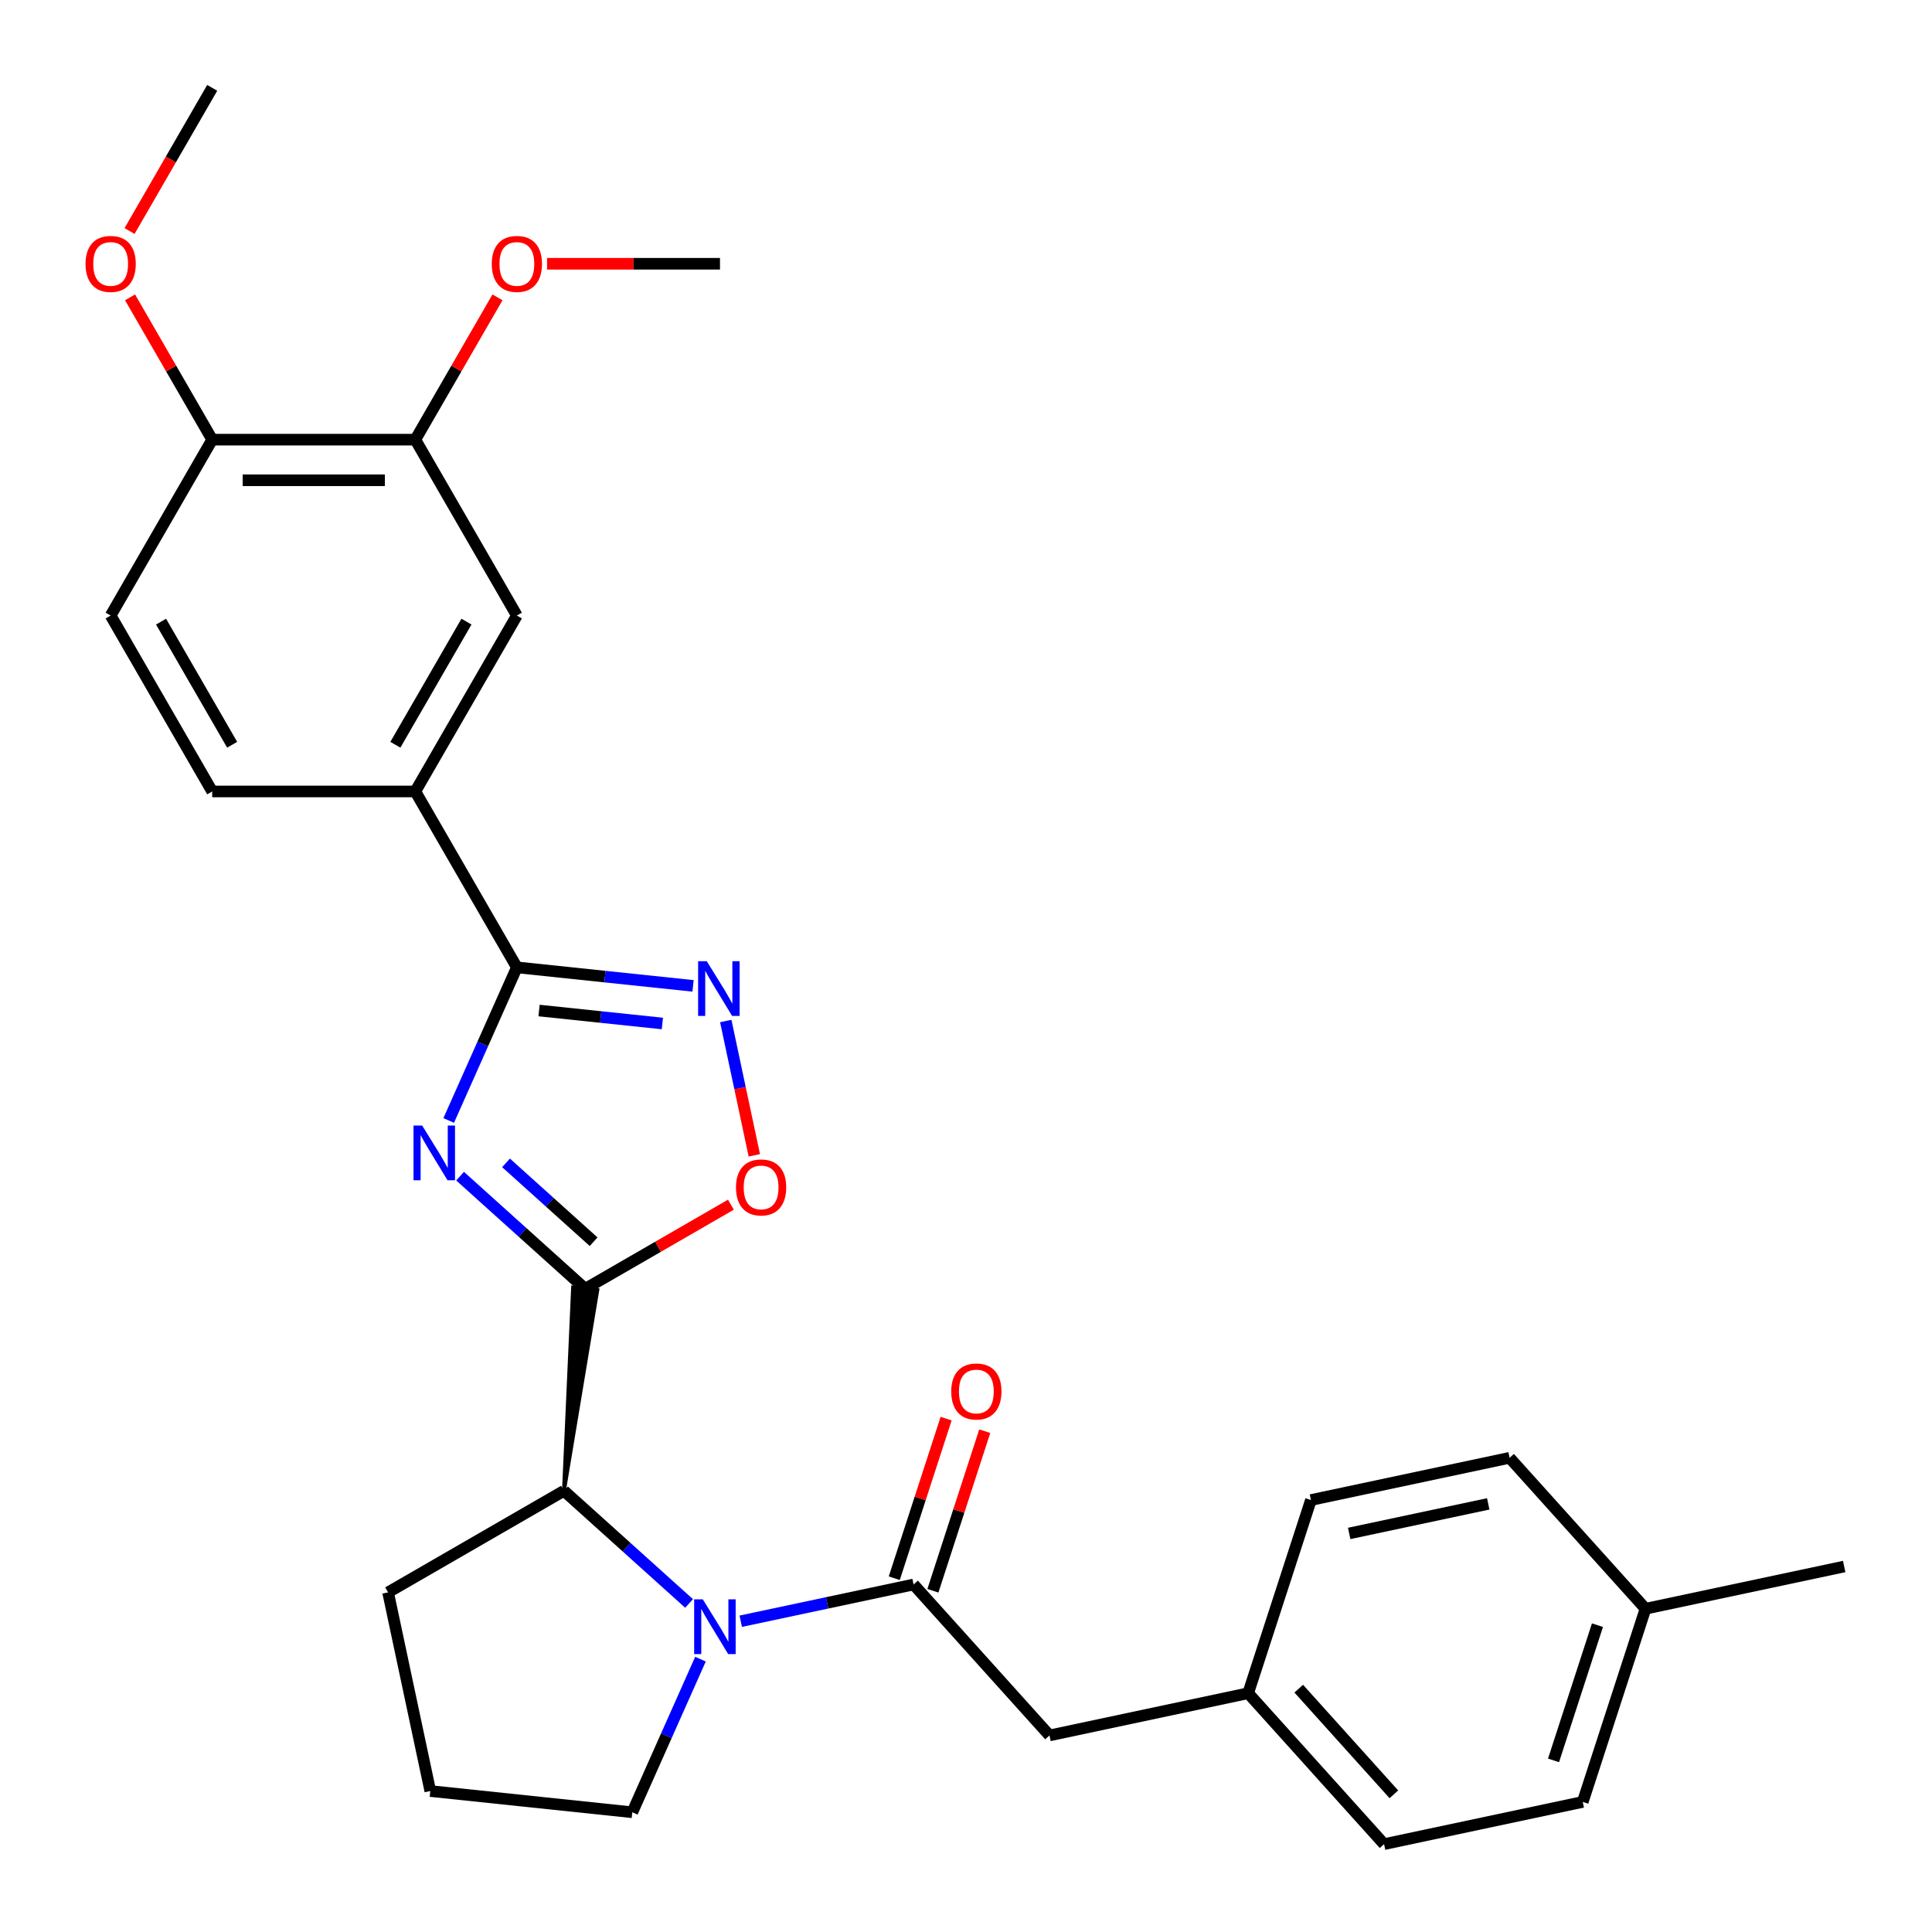 <?xml version='1.0' encoding='iso-8859-1'?>
<svg version='1.1' baseProfile='full'
              xmlns='http://www.w3.org/2000/svg'
                      xmlns:rdkit='http://www.rdkit.org/xml'
                      xmlns:xlink='http://www.w3.org/1999/xlink'
                  xml:space='preserve'
width='1000px' height='1000px' viewBox='0 0 1000 1000'>
<!-- END OF HEADER -->
<rect style='opacity:1.0;fill:#FFFFFF;stroke:none' width='1000' height='1000' x='0' y='0'> </rect>
<path class='bond-0' d='M 238.14,608.779 L 270.519,637.933' style='fill:none;fill-rule:evenodd;stroke:#0000FF;stroke-width:6px;stroke-linecap:butt;stroke-linejoin:miter;stroke-opacity:1' />
<path class='bond-0' d='M 270.519,637.933 L 302.899,667.088' style='fill:none;fill-rule:evenodd;stroke:#000000;stroke-width:6px;stroke-linecap:butt;stroke-linejoin:miter;stroke-opacity:1' />
<path class='bond-0' d='M 261.923,601.9 L 284.589,622.308' style='fill:none;fill-rule:evenodd;stroke:#0000FF;stroke-width:6px;stroke-linecap:butt;stroke-linejoin:miter;stroke-opacity:1' />
<path class='bond-0' d='M 284.589,622.308 L 307.254,642.716' style='fill:none;fill-rule:evenodd;stroke:#000000;stroke-width:6px;stroke-linecap:butt;stroke-linejoin:miter;stroke-opacity:1' />
<path class='bond-1' d='M 232.247,579.954 L 249.889,540.327' style='fill:none;fill-rule:evenodd;stroke:#0000FF;stroke-width:6px;stroke-linecap:butt;stroke-linejoin:miter;stroke-opacity:1' />
<path class='bond-1' d='M 249.889,540.327 L 267.532,500.701' style='fill:none;fill-rule:evenodd;stroke:#000000;stroke-width:6px;stroke-linecap:butt;stroke-linejoin:miter;stroke-opacity:1' />
<path class='bond-5' d='M 302.899,667.088 L 340.607,645.317' style='fill:none;fill-rule:evenodd;stroke:#000000;stroke-width:6px;stroke-linecap:butt;stroke-linejoin:miter;stroke-opacity:1' />
<path class='bond-5' d='M 340.607,645.317 L 378.316,623.546' style='fill:none;fill-rule:evenodd;stroke:#FF0000;stroke-width:6px;stroke-linecap:butt;stroke-linejoin:miter;stroke-opacity:1' />
<path class='bond-6' d='M 291.91,771.642 L 309.172,667.747 L 296.626,666.428 Z' style='fill:#000000;fill-rule:evenodd;fill-opacity:1;stroke:#000000;stroke-width:2px;stroke-linecap:butt;stroke-linejoin:miter;stroke-opacity:1;' />
<path class='bond-3' d='M 267.532,500.701 L 313.125,505.493' style='fill:none;fill-rule:evenodd;stroke:#000000;stroke-width:6px;stroke-linecap:butt;stroke-linejoin:miter;stroke-opacity:1' />
<path class='bond-3' d='M 313.125,505.493 L 358.718,510.285' style='fill:none;fill-rule:evenodd;stroke:#0000FF;stroke-width:6px;stroke-linecap:butt;stroke-linejoin:miter;stroke-opacity:1' />
<path class='bond-3' d='M 279.012,523.049 L 310.927,526.404' style='fill:none;fill-rule:evenodd;stroke:#000000;stroke-width:6px;stroke-linecap:butt;stroke-linejoin:miter;stroke-opacity:1' />
<path class='bond-3' d='M 310.927,526.404 L 342.842,529.758' style='fill:none;fill-rule:evenodd;stroke:#0000FF;stroke-width:6px;stroke-linecap:butt;stroke-linejoin:miter;stroke-opacity:1' />
<path class='bond-7' d='M 267.532,500.701 L 214.967,409.656' style='fill:none;fill-rule:evenodd;stroke:#000000;stroke-width:6px;stroke-linecap:butt;stroke-linejoin:miter;stroke-opacity:1' />
<path class='bond-2' d='M 356.668,829.95 L 324.289,800.796' style='fill:none;fill-rule:evenodd;stroke:#0000FF;stroke-width:6px;stroke-linecap:butt;stroke-linejoin:miter;stroke-opacity:1' />
<path class='bond-2' d='M 324.289,800.796 L 291.91,771.642' style='fill:none;fill-rule:evenodd;stroke:#000000;stroke-width:6px;stroke-linecap:butt;stroke-linejoin:miter;stroke-opacity:1' />
<path class='bond-4' d='M 383.405,839.146 L 428.137,829.638' style='fill:none;fill-rule:evenodd;stroke:#0000FF;stroke-width:6px;stroke-linecap:butt;stroke-linejoin:miter;stroke-opacity:1' />
<path class='bond-4' d='M 428.137,829.638 L 472.869,820.13' style='fill:none;fill-rule:evenodd;stroke:#000000;stroke-width:6px;stroke-linecap:butt;stroke-linejoin:miter;stroke-opacity:1' />
<path class='bond-16' d='M 362.562,858.776 L 344.919,898.402' style='fill:none;fill-rule:evenodd;stroke:#0000FF;stroke-width:6px;stroke-linecap:butt;stroke-linejoin:miter;stroke-opacity:1' />
<path class='bond-16' d='M 344.919,898.402 L 327.276,938.028' style='fill:none;fill-rule:evenodd;stroke:#000000;stroke-width:6px;stroke-linecap:butt;stroke-linejoin:miter;stroke-opacity:1' />
<path class='bond-29' d='M 375.655,528.478 L 383.044,563.241' style='fill:none;fill-rule:evenodd;stroke:#0000FF;stroke-width:6px;stroke-linecap:butt;stroke-linejoin:miter;stroke-opacity:1' />
<path class='bond-29' d='M 383.044,563.241 L 390.433,598.003' style='fill:none;fill-rule:evenodd;stroke:#FF0000;stroke-width:6px;stroke-linecap:butt;stroke-linejoin:miter;stroke-opacity:1' />
<path class='bond-10' d='M 472.869,820.13 L 543.215,898.256' style='fill:none;fill-rule:evenodd;stroke:#000000;stroke-width:6px;stroke-linecap:butt;stroke-linejoin:miter;stroke-opacity:1' />
<path class='bond-11' d='M 482.868,823.378 L 496.286,782.08' style='fill:none;fill-rule:evenodd;stroke:#000000;stroke-width:6px;stroke-linecap:butt;stroke-linejoin:miter;stroke-opacity:1' />
<path class='bond-11' d='M 496.286,782.08 L 509.705,740.782' style='fill:none;fill-rule:evenodd;stroke:#FF0000;stroke-width:6px;stroke-linecap:butt;stroke-linejoin:miter;stroke-opacity:1' />
<path class='bond-11' d='M 462.871,816.881 L 476.289,775.583' style='fill:none;fill-rule:evenodd;stroke:#000000;stroke-width:6px;stroke-linecap:butt;stroke-linejoin:miter;stroke-opacity:1' />
<path class='bond-11' d='M 476.289,775.583 L 489.708,734.285' style='fill:none;fill-rule:evenodd;stroke:#FF0000;stroke-width:6px;stroke-linecap:butt;stroke-linejoin:miter;stroke-opacity:1' />
<path class='bond-24' d='M 291.91,771.642 L 200.864,824.207' style='fill:none;fill-rule:evenodd;stroke:#000000;stroke-width:6px;stroke-linecap:butt;stroke-linejoin:miter;stroke-opacity:1' />
<path class='bond-8' d='M 214.967,409.656 L 267.532,318.61' style='fill:none;fill-rule:evenodd;stroke:#000000;stroke-width:6px;stroke-linecap:butt;stroke-linejoin:miter;stroke-opacity:1' />
<path class='bond-8' d='M 204.643,385.486 L 241.438,321.754' style='fill:none;fill-rule:evenodd;stroke:#000000;stroke-width:6px;stroke-linecap:butt;stroke-linejoin:miter;stroke-opacity:1' />
<path class='bond-13' d='M 214.967,409.656 L 109.837,409.656' style='fill:none;fill-rule:evenodd;stroke:#000000;stroke-width:6px;stroke-linecap:butt;stroke-linejoin:miter;stroke-opacity:1' />
<path class='bond-9' d='M 267.532,318.61 L 214.967,227.565' style='fill:none;fill-rule:evenodd;stroke:#000000;stroke-width:6px;stroke-linecap:butt;stroke-linejoin:miter;stroke-opacity:1' />
<path class='bond-17' d='M 214.967,227.565 L 236.23,190.737' style='fill:none;fill-rule:evenodd;stroke:#000000;stroke-width:6px;stroke-linecap:butt;stroke-linejoin:miter;stroke-opacity:1' />
<path class='bond-17' d='M 236.23,190.737 L 257.493,153.908' style='fill:none;fill-rule:evenodd;stroke:#FF0000;stroke-width:6px;stroke-linecap:butt;stroke-linejoin:miter;stroke-opacity:1' />
<path class='bond-31' d='M 214.967,227.565 L 109.837,227.565' style='fill:none;fill-rule:evenodd;stroke:#000000;stroke-width:6px;stroke-linecap:butt;stroke-linejoin:miter;stroke-opacity:1' />
<path class='bond-31' d='M 199.198,248.591 L 125.607,248.591' style='fill:none;fill-rule:evenodd;stroke:#000000;stroke-width:6px;stroke-linecap:butt;stroke-linejoin:miter;stroke-opacity:1' />
<path class='bond-15' d='M 543.215,898.256 L 646.048,876.399' style='fill:none;fill-rule:evenodd;stroke:#000000;stroke-width:6px;stroke-linecap:butt;stroke-linejoin:miter;stroke-opacity:1' />
<path class='bond-12' d='M 109.837,227.565 L 57.272,318.61' style='fill:none;fill-rule:evenodd;stroke:#000000;stroke-width:6px;stroke-linecap:butt;stroke-linejoin:miter;stroke-opacity:1' />
<path class='bond-21' d='M 109.837,227.565 L 88.574,190.737' style='fill:none;fill-rule:evenodd;stroke:#000000;stroke-width:6px;stroke-linecap:butt;stroke-linejoin:miter;stroke-opacity:1' />
<path class='bond-21' d='M 88.574,190.737 L 67.311,153.908' style='fill:none;fill-rule:evenodd;stroke:#FF0000;stroke-width:6px;stroke-linecap:butt;stroke-linejoin:miter;stroke-opacity:1' />
<path class='bond-14' d='M 109.837,409.656 L 57.272,318.61' style='fill:none;fill-rule:evenodd;stroke:#000000;stroke-width:6px;stroke-linecap:butt;stroke-linejoin:miter;stroke-opacity:1' />
<path class='bond-14' d='M 120.162,385.486 L 83.366,321.754' style='fill:none;fill-rule:evenodd;stroke:#000000;stroke-width:6px;stroke-linecap:butt;stroke-linejoin:miter;stroke-opacity:1' />
<path class='bond-19' d='M 646.048,876.399 L 678.534,776.414' style='fill:none;fill-rule:evenodd;stroke:#000000;stroke-width:6px;stroke-linecap:butt;stroke-linejoin:miter;stroke-opacity:1' />
<path class='bond-20' d='M 646.048,876.399 L 716.393,954.525' style='fill:none;fill-rule:evenodd;stroke:#000000;stroke-width:6px;stroke-linecap:butt;stroke-linejoin:miter;stroke-opacity:1' />
<path class='bond-20' d='M 672.225,874.048 L 721.467,928.737' style='fill:none;fill-rule:evenodd;stroke:#000000;stroke-width:6px;stroke-linecap:butt;stroke-linejoin:miter;stroke-opacity:1' />
<path class='bond-30' d='M 327.276,938.028 L 222.722,927.039' style='fill:none;fill-rule:evenodd;stroke:#000000;stroke-width:6px;stroke-linecap:butt;stroke-linejoin:miter;stroke-opacity:1' />
<path class='bond-27' d='M 283.16,136.52 L 327.911,136.52' style='fill:none;fill-rule:evenodd;stroke:#FF0000;stroke-width:6px;stroke-linecap:butt;stroke-linejoin:miter;stroke-opacity:1' />
<path class='bond-27' d='M 327.911,136.52 L 372.662,136.52' style='fill:none;fill-rule:evenodd;stroke:#000000;stroke-width:6px;stroke-linecap:butt;stroke-linejoin:miter;stroke-opacity:1' />
<path class='bond-18' d='M 851.713,832.683 L 819.226,932.668' style='fill:none;fill-rule:evenodd;stroke:#000000;stroke-width:6px;stroke-linecap:butt;stroke-linejoin:miter;stroke-opacity:1' />
<path class='bond-18' d='M 826.843,841.183 L 804.102,911.173' style='fill:none;fill-rule:evenodd;stroke:#000000;stroke-width:6px;stroke-linecap:butt;stroke-linejoin:miter;stroke-opacity:1' />
<path class='bond-26' d='M 851.713,832.683 L 954.545,810.825' style='fill:none;fill-rule:evenodd;stroke:#000000;stroke-width:6px;stroke-linecap:butt;stroke-linejoin:miter;stroke-opacity:1' />
<path class='bond-32' d='M 851.713,832.683 L 781.367,754.556' style='fill:none;fill-rule:evenodd;stroke:#000000;stroke-width:6px;stroke-linecap:butt;stroke-linejoin:miter;stroke-opacity:1' />
<path class='bond-22' d='M 678.534,776.414 L 781.367,754.556' style='fill:none;fill-rule:evenodd;stroke:#000000;stroke-width:6px;stroke-linecap:butt;stroke-linejoin:miter;stroke-opacity:1' />
<path class='bond-22' d='M 698.331,793.702 L 770.314,778.401' style='fill:none;fill-rule:evenodd;stroke:#000000;stroke-width:6px;stroke-linecap:butt;stroke-linejoin:miter;stroke-opacity:1' />
<path class='bond-23' d='M 716.393,954.525 L 819.226,932.668' style='fill:none;fill-rule:evenodd;stroke:#000000;stroke-width:6px;stroke-linecap:butt;stroke-linejoin:miter;stroke-opacity:1' />
<path class='bond-28' d='M 67.057,119.572 L 88.447,82.523' style='fill:none;fill-rule:evenodd;stroke:#FF0000;stroke-width:6px;stroke-linecap:butt;stroke-linejoin:miter;stroke-opacity:1' />
<path class='bond-28' d='M 88.447,82.523 L 109.837,45.475' style='fill:none;fill-rule:evenodd;stroke:#000000;stroke-width:6px;stroke-linecap:butt;stroke-linejoin:miter;stroke-opacity:1' />
<path class='bond-25' d='M 200.864,824.207 L 222.722,927.039' style='fill:none;fill-rule:evenodd;stroke:#000000;stroke-width:6px;stroke-linecap:butt;stroke-linejoin:miter;stroke-opacity:1' />
<path  class='atom-0' d='M 218.512 582.582
L 227.792 597.582
Q 228.712 599.062, 230.192 601.742
Q 231.672 604.422, 231.752 604.582
L 231.752 582.582
L 235.512 582.582
L 235.512 610.902
L 231.632 610.902
L 221.672 594.502
Q 220.512 592.582, 219.272 590.382
Q 218.072 588.182, 217.712 587.502
L 217.712 610.902
L 214.032 610.902
L 214.032 582.582
L 218.512 582.582
' fill='#0000FF'/>
<path  class='atom-3' d='M 363.777 827.827
L 373.057 842.827
Q 373.977 844.307, 375.457 846.987
Q 376.937 849.667, 377.017 849.827
L 377.017 827.827
L 380.777 827.827
L 380.777 856.147
L 376.897 856.147
L 366.937 839.747
Q 365.777 837.827, 364.537 835.627
Q 363.337 833.427, 362.977 832.747
L 362.977 856.147
L 359.297 856.147
L 359.297 827.827
L 363.777 827.827
' fill='#0000FF'/>
<path  class='atom-4' d='M 365.826 497.53
L 375.106 512.53
Q 376.026 514.01, 377.506 516.69
Q 378.986 519.37, 379.066 519.53
L 379.066 497.53
L 382.826 497.53
L 382.826 525.85
L 378.946 525.85
L 368.986 509.45
Q 367.826 507.53, 366.586 505.33
Q 365.386 503.13, 365.026 502.45
L 365.026 525.85
L 361.346 525.85
L 361.346 497.53
L 365.826 497.53
' fill='#0000FF'/>
<path  class='atom-6' d='M 380.944 614.603
Q 380.944 607.803, 384.304 604.003
Q 387.664 600.203, 393.944 600.203
Q 400.224 600.203, 403.584 604.003
Q 406.944 607.803, 406.944 614.603
Q 406.944 621.483, 403.544 625.403
Q 400.144 629.283, 393.944 629.283
Q 387.704 629.283, 384.304 625.403
Q 380.944 621.523, 380.944 614.603
M 393.944 626.083
Q 398.264 626.083, 400.584 623.203
Q 402.944 620.283, 402.944 614.603
Q 402.944 609.043, 400.584 606.243
Q 398.264 603.403, 393.944 603.403
Q 389.624 603.403, 387.264 606.203
Q 384.944 609.003, 384.944 614.603
Q 384.944 620.323, 387.264 623.203
Q 389.624 626.083, 393.944 626.083
' fill='#FF0000'/>
<path  class='atom-12' d='M 492.356 720.225
Q 492.356 713.425, 495.716 709.625
Q 499.076 705.825, 505.356 705.825
Q 511.636 705.825, 514.996 709.625
Q 518.356 713.425, 518.356 720.225
Q 518.356 727.105, 514.956 731.025
Q 511.556 734.905, 505.356 734.905
Q 499.116 734.905, 495.716 731.025
Q 492.356 727.145, 492.356 720.225
M 505.356 731.705
Q 509.676 731.705, 511.996 728.825
Q 514.356 725.905, 514.356 720.225
Q 514.356 714.665, 511.996 711.865
Q 509.676 709.025, 505.356 709.025
Q 501.036 709.025, 498.676 711.825
Q 496.356 714.625, 496.356 720.225
Q 496.356 725.945, 498.676 728.825
Q 501.036 731.705, 505.356 731.705
' fill='#FF0000'/>
<path  class='atom-18' d='M 254.532 136.6
Q 254.532 129.8, 257.892 126
Q 261.252 122.2, 267.532 122.2
Q 273.812 122.2, 277.172 126
Q 280.532 129.8, 280.532 136.6
Q 280.532 143.48, 277.132 147.4
Q 273.732 151.28, 267.532 151.28
Q 261.292 151.28, 257.892 147.4
Q 254.532 143.52, 254.532 136.6
M 267.532 148.08
Q 271.852 148.08, 274.172 145.2
Q 276.532 142.28, 276.532 136.6
Q 276.532 131.04, 274.172 128.24
Q 271.852 125.4, 267.532 125.4
Q 263.212 125.4, 260.852 128.2
Q 258.532 131, 258.532 136.6
Q 258.532 142.32, 260.852 145.2
Q 263.212 148.08, 267.532 148.08
' fill='#FF0000'/>
<path  class='atom-22' d='M 44.272 136.6
Q 44.272 129.8, 47.632 126
Q 50.992 122.2, 57.272 122.2
Q 63.552 122.2, 66.912 126
Q 70.272 129.8, 70.272 136.6
Q 70.272 143.48, 66.872 147.4
Q 63.472 151.28, 57.272 151.28
Q 51.032 151.28, 47.632 147.4
Q 44.272 143.52, 44.272 136.6
M 57.272 148.08
Q 61.592 148.08, 63.912 145.2
Q 66.272 142.28, 66.272 136.6
Q 66.272 131.04, 63.912 128.24
Q 61.592 125.4, 57.272 125.4
Q 52.952 125.4, 50.592 128.2
Q 48.272 131, 48.272 136.6
Q 48.272 142.32, 50.592 145.2
Q 52.952 148.08, 57.272 148.08
' fill='#FF0000'/>
</svg>
